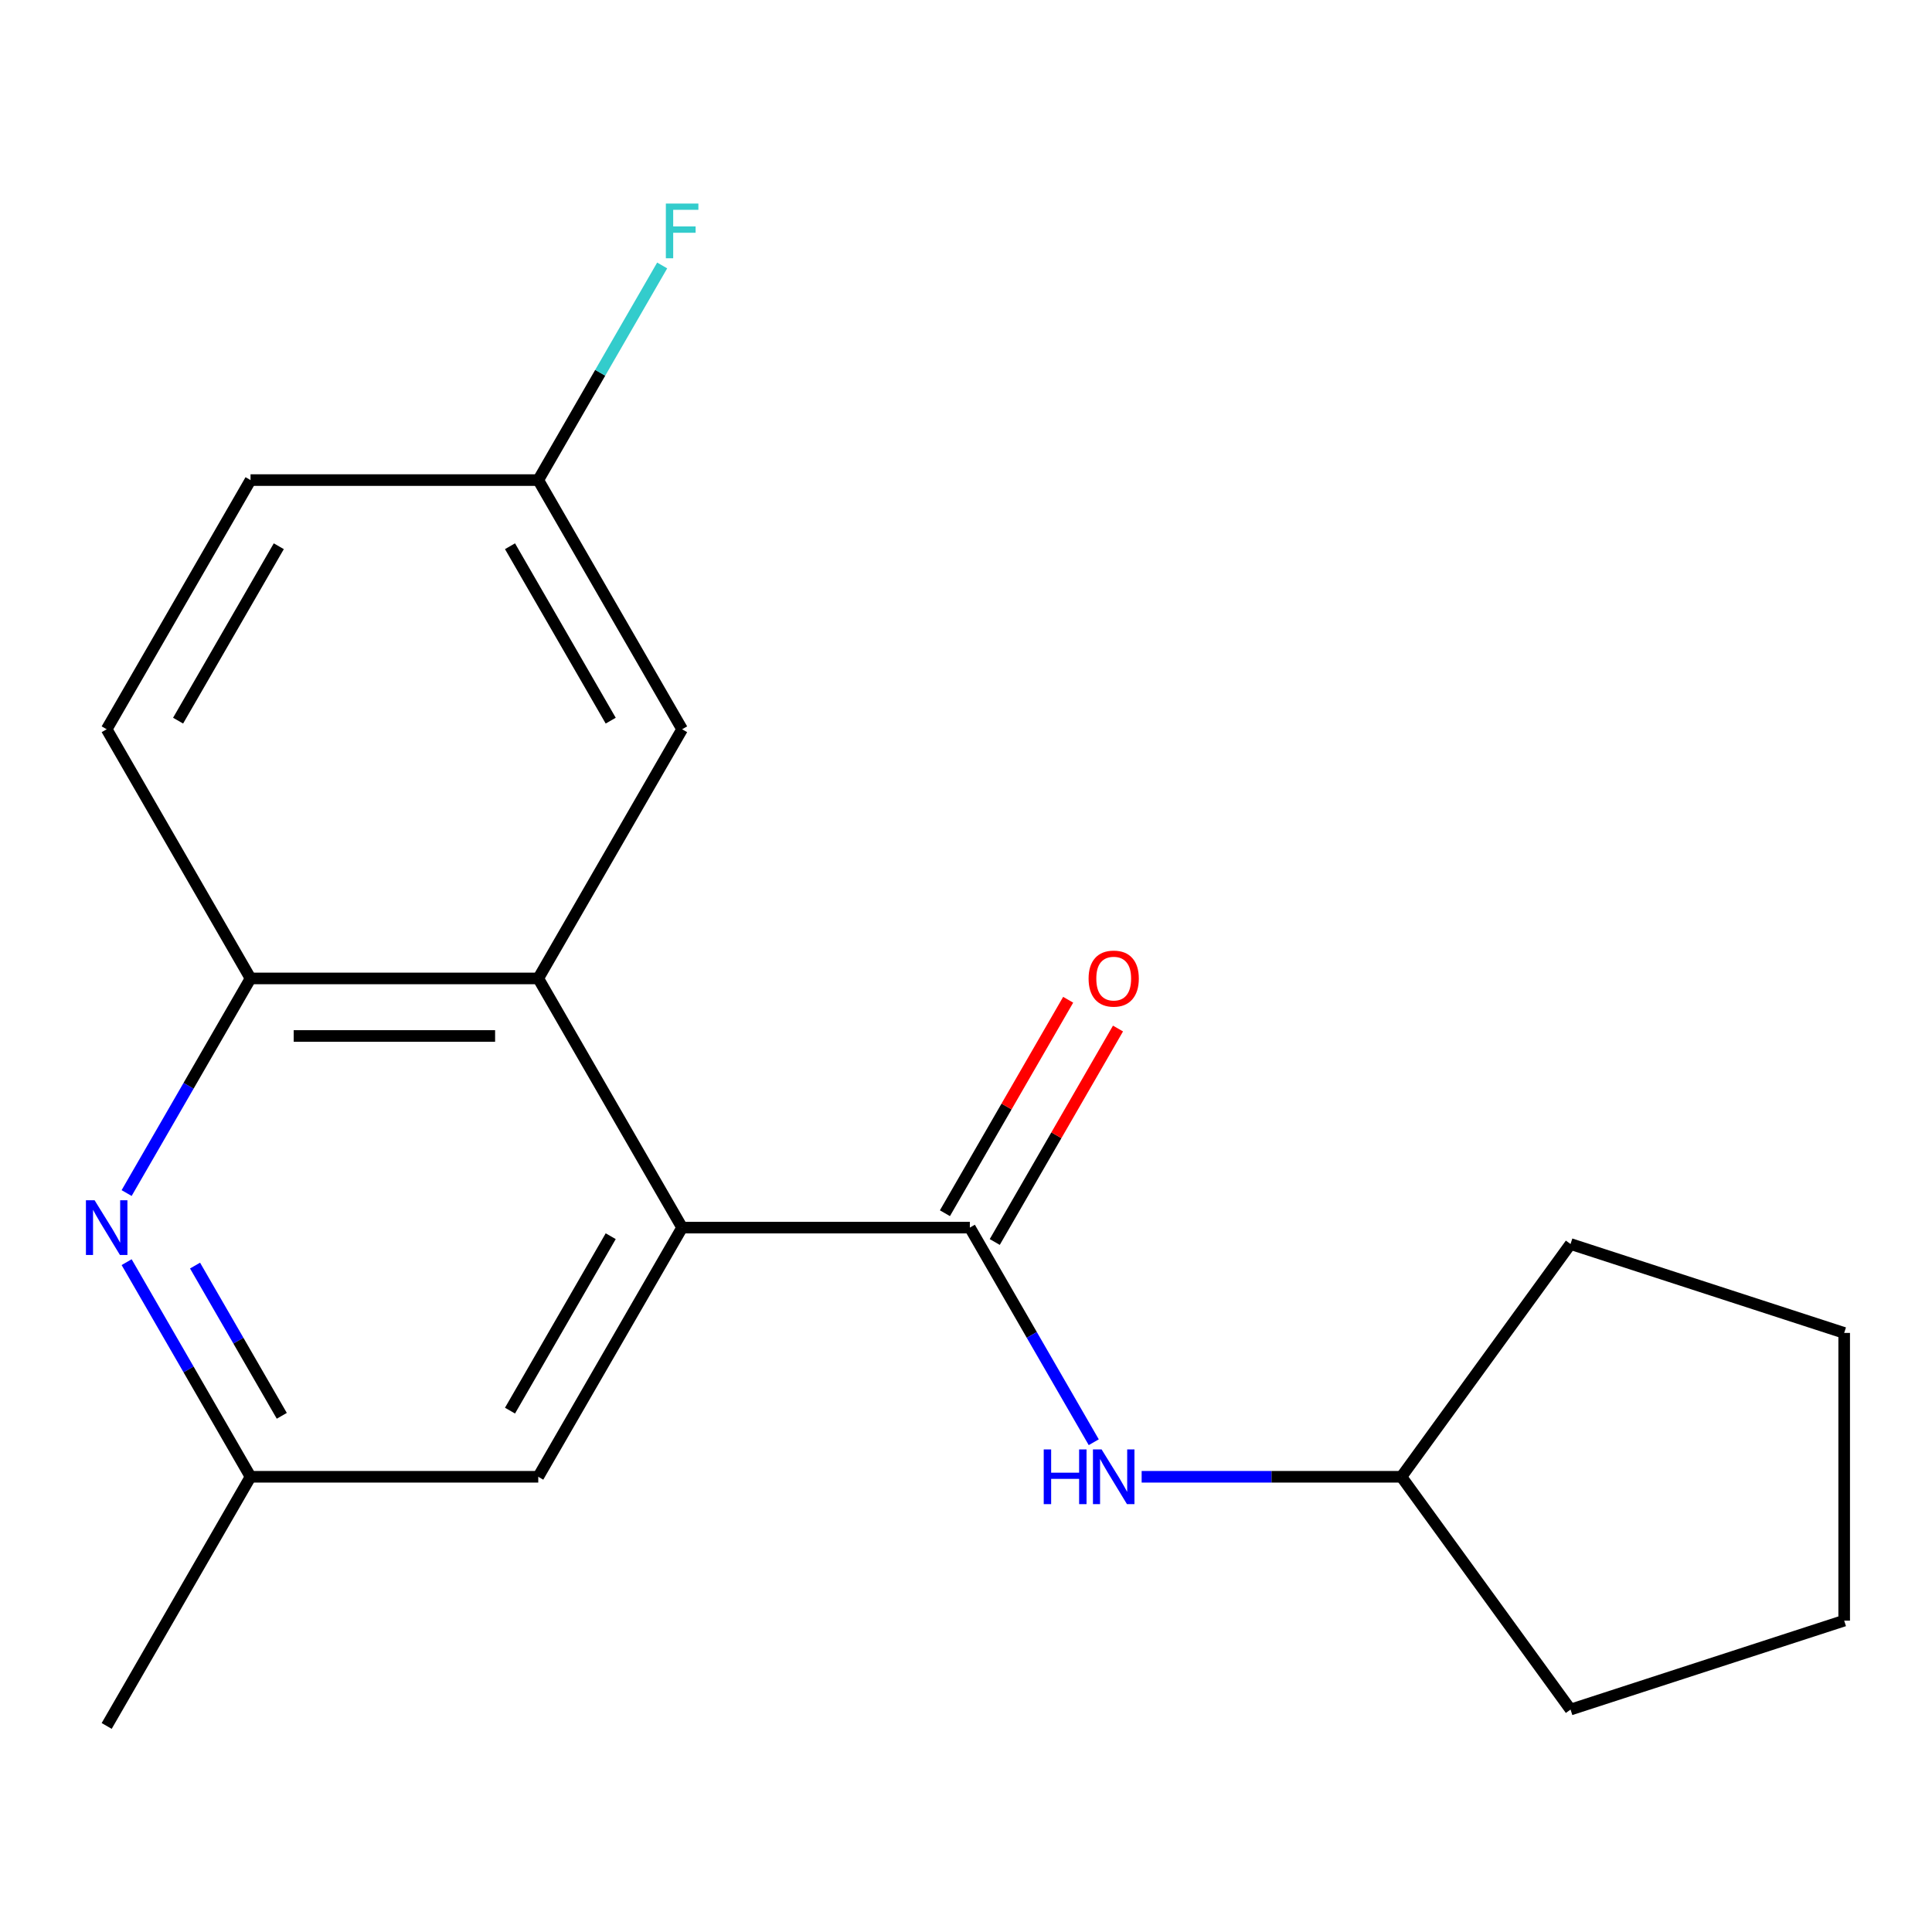 <?xml version='1.0' encoding='iso-8859-1'?>
<svg version='1.1' baseProfile='full'
              xmlns='http://www.w3.org/2000/svg'
                      xmlns:rdkit='http://www.rdkit.org/xml'
                      xmlns:xlink='http://www.w3.org/1999/xlink'
                  xml:space='preserve'
width='1000px' height='1000px' viewBox='0 0 1000 1000'>
<!-- END OF HEADER -->
<rect style='opacity:1.0;fill:#FFFFFF;stroke:none' width='1000' height='1000' x='0' y='0'> </rect>
<path class='bond-0' d='M 501.989,635.408 L 353.065,635.408' style='fill:none;fill-rule:evenodd;stroke:#000000;stroke-width:6px;stroke-linecap:butt;stroke-linejoin:miter;stroke-opacity:1' />
<path class='bond-4' d='M 501.989,635.408 L 534.058,690.952' style='fill:none;fill-rule:evenodd;stroke:#000000;stroke-width:6px;stroke-linecap:butt;stroke-linejoin:miter;stroke-opacity:1' />
<path class='bond-4' d='M 534.058,690.952 L 566.126,746.496' style='fill:none;fill-rule:evenodd;stroke:#0000FF;stroke-width:6px;stroke-linecap:butt;stroke-linejoin:miter;stroke-opacity:1' />
<path class='bond-8' d='M 514.886,642.854 L 546.782,587.609' style='fill:none;fill-rule:evenodd;stroke:#000000;stroke-width:6px;stroke-linecap:butt;stroke-linejoin:miter;stroke-opacity:1' />
<path class='bond-8' d='M 546.782,587.609 L 578.677,532.365' style='fill:none;fill-rule:evenodd;stroke:#FF0000;stroke-width:6px;stroke-linecap:butt;stroke-linejoin:miter;stroke-opacity:1' />
<path class='bond-8' d='M 489.092,627.961 L 520.987,572.717' style='fill:none;fill-rule:evenodd;stroke:#000000;stroke-width:6px;stroke-linecap:butt;stroke-linejoin:miter;stroke-opacity:1' />
<path class='bond-8' d='M 520.987,572.717 L 552.883,517.473' style='fill:none;fill-rule:evenodd;stroke:#FF0000;stroke-width:6px;stroke-linecap:butt;stroke-linejoin:miter;stroke-opacity:1' />
<path class='bond-1' d='M 353.065,635.408 L 278.603,506.436' style='fill:none;fill-rule:evenodd;stroke:#000000;stroke-width:6px;stroke-linecap:butt;stroke-linejoin:miter;stroke-opacity:1' />
<path class='bond-5' d='M 353.065,635.408 L 278.603,764.38' style='fill:none;fill-rule:evenodd;stroke:#000000;stroke-width:6px;stroke-linecap:butt;stroke-linejoin:miter;stroke-opacity:1' />
<path class='bond-5' d='M 316.101,639.861 L 263.978,730.141' style='fill:none;fill-rule:evenodd;stroke:#000000;stroke-width:6px;stroke-linecap:butt;stroke-linejoin:miter;stroke-opacity:1' />
<path class='bond-3' d='M 278.603,506.436 L 129.679,506.436' style='fill:none;fill-rule:evenodd;stroke:#000000;stroke-width:6px;stroke-linecap:butt;stroke-linejoin:miter;stroke-opacity:1' />
<path class='bond-3' d='M 256.264,536.22 L 152.018,536.22' style='fill:none;fill-rule:evenodd;stroke:#000000;stroke-width:6px;stroke-linecap:butt;stroke-linejoin:miter;stroke-opacity:1' />
<path class='bond-7' d='M 278.603,506.436 L 353.065,377.464' style='fill:none;fill-rule:evenodd;stroke:#000000;stroke-width:6px;stroke-linecap:butt;stroke-linejoin:miter;stroke-opacity:1' />
<path class='bond-2' d='M 65.542,653.291 L 97.611,708.835' style='fill:none;fill-rule:evenodd;stroke:#0000FF;stroke-width:6px;stroke-linecap:butt;stroke-linejoin:miter;stroke-opacity:1' />
<path class='bond-2' d='M 97.611,708.835 L 129.679,764.38' style='fill:none;fill-rule:evenodd;stroke:#000000;stroke-width:6px;stroke-linecap:butt;stroke-linejoin:miter;stroke-opacity:1' />
<path class='bond-2' d='M 100.957,655.062 L 123.405,693.943' style='fill:none;fill-rule:evenodd;stroke:#0000FF;stroke-width:6px;stroke-linecap:butt;stroke-linejoin:miter;stroke-opacity:1' />
<path class='bond-2' d='M 123.405,693.943 L 145.853,732.824' style='fill:none;fill-rule:evenodd;stroke:#000000;stroke-width:6px;stroke-linecap:butt;stroke-linejoin:miter;stroke-opacity:1' />
<path class='bond-19' d='M 65.542,617.524 L 97.611,561.98' style='fill:none;fill-rule:evenodd;stroke:#0000FF;stroke-width:6px;stroke-linecap:butt;stroke-linejoin:miter;stroke-opacity:1' />
<path class='bond-19' d='M 97.611,561.98 L 129.679,506.436' style='fill:none;fill-rule:evenodd;stroke:#000000;stroke-width:6px;stroke-linecap:butt;stroke-linejoin:miter;stroke-opacity:1' />
<path class='bond-9' d='M 129.679,506.436 L 55.217,377.464' style='fill:none;fill-rule:evenodd;stroke:#000000;stroke-width:6px;stroke-linecap:butt;stroke-linejoin:miter;stroke-opacity:1' />
<path class='bond-11' d='M 590.914,764.38 L 658.145,764.38' style='fill:none;fill-rule:evenodd;stroke:#0000FF;stroke-width:6px;stroke-linecap:butt;stroke-linejoin:miter;stroke-opacity:1' />
<path class='bond-11' d='M 658.145,764.38 L 725.375,764.38' style='fill:none;fill-rule:evenodd;stroke:#000000;stroke-width:6px;stroke-linecap:butt;stroke-linejoin:miter;stroke-opacity:1' />
<path class='bond-6' d='M 278.603,764.38 L 129.679,764.38' style='fill:none;fill-rule:evenodd;stroke:#000000;stroke-width:6px;stroke-linecap:butt;stroke-linejoin:miter;stroke-opacity:1' />
<path class='bond-14' d='M 129.679,764.38 L 55.217,893.351' style='fill:none;fill-rule:evenodd;stroke:#000000;stroke-width:6px;stroke-linecap:butt;stroke-linejoin:miter;stroke-opacity:1' />
<path class='bond-10' d='M 353.065,377.464 L 278.603,248.492' style='fill:none;fill-rule:evenodd;stroke:#000000;stroke-width:6px;stroke-linecap:butt;stroke-linejoin:miter;stroke-opacity:1' />
<path class='bond-10' d='M 316.101,373.01 L 263.978,282.73' style='fill:none;fill-rule:evenodd;stroke:#000000;stroke-width:6px;stroke-linecap:butt;stroke-linejoin:miter;stroke-opacity:1' />
<path class='bond-21' d='M 55.217,377.464 L 129.679,248.492' style='fill:none;fill-rule:evenodd;stroke:#000000;stroke-width:6px;stroke-linecap:butt;stroke-linejoin:miter;stroke-opacity:1' />
<path class='bond-21' d='M 92.181,373.01 L 144.304,282.73' style='fill:none;fill-rule:evenodd;stroke:#000000;stroke-width:6px;stroke-linecap:butt;stroke-linejoin:miter;stroke-opacity:1' />
<path class='bond-12' d='M 278.603,248.492 L 129.679,248.492' style='fill:none;fill-rule:evenodd;stroke:#000000;stroke-width:6px;stroke-linecap:butt;stroke-linejoin:miter;stroke-opacity:1' />
<path class='bond-13' d='M 278.603,248.492 L 310.672,192.947' style='fill:none;fill-rule:evenodd;stroke:#000000;stroke-width:6px;stroke-linecap:butt;stroke-linejoin:miter;stroke-opacity:1' />
<path class='bond-13' d='M 310.672,192.947 L 342.74,137.403' style='fill:none;fill-rule:evenodd;stroke:#33CCCC;stroke-width:6px;stroke-linecap:butt;stroke-linejoin:miter;stroke-opacity:1' />
<path class='bond-15' d='M 725.375,764.38 L 812.91,643.898' style='fill:none;fill-rule:evenodd;stroke:#000000;stroke-width:6px;stroke-linecap:butt;stroke-linejoin:miter;stroke-opacity:1' />
<path class='bond-16' d='M 725.375,764.38 L 812.91,884.862' style='fill:none;fill-rule:evenodd;stroke:#000000;stroke-width:6px;stroke-linecap:butt;stroke-linejoin:miter;stroke-opacity:1' />
<path class='bond-17' d='M 812.91,643.898 L 954.545,689.918' style='fill:none;fill-rule:evenodd;stroke:#000000;stroke-width:6px;stroke-linecap:butt;stroke-linejoin:miter;stroke-opacity:1' />
<path class='bond-18' d='M 812.91,884.862 L 954.545,838.842' style='fill:none;fill-rule:evenodd;stroke:#000000;stroke-width:6px;stroke-linecap:butt;stroke-linejoin:miter;stroke-opacity:1' />
<path class='bond-20' d='M 954.545,689.918 L 954.545,838.842' style='fill:none;fill-rule:evenodd;stroke:#000000;stroke-width:6px;stroke-linecap:butt;stroke-linejoin:miter;stroke-opacity:1' />
<path  class='atom-3' d='M 48.957 621.248
L 58.237 636.248
Q 59.157 637.728, 60.637 640.408
Q 62.117 643.088, 62.197 643.248
L 62.197 621.248
L 65.957 621.248
L 65.957 649.568
L 62.077 649.568
L 52.117 633.168
Q 50.957 631.248, 49.717 629.048
Q 48.517 626.848, 48.157 626.168
L 48.157 649.568
L 44.477 649.568
L 44.477 621.248
L 48.957 621.248
' fill='#0000FF'/>
<path  class='atom-5' d='M 540.231 750.22
L 544.071 750.22
L 544.071 762.26
L 558.551 762.26
L 558.551 750.22
L 562.391 750.22
L 562.391 778.54
L 558.551 778.54
L 558.551 765.46
L 544.071 765.46
L 544.071 778.54
L 540.231 778.54
L 540.231 750.22
' fill='#0000FF'/>
<path  class='atom-5' d='M 570.191 750.22
L 579.471 765.22
Q 580.391 766.7, 581.871 769.38
Q 583.351 772.06, 583.431 772.22
L 583.431 750.22
L 587.191 750.22
L 587.191 778.54
L 583.311 778.54
L 573.351 762.14
Q 572.191 760.22, 570.951 758.02
Q 569.751 755.82, 569.391 755.14
L 569.391 778.54
L 565.711 778.54
L 565.711 750.22
L 570.191 750.22
' fill='#0000FF'/>
<path  class='atom-9' d='M 563.451 506.516
Q 563.451 499.716, 566.811 495.916
Q 570.171 492.116, 576.451 492.116
Q 582.731 492.116, 586.091 495.916
Q 589.451 499.716, 589.451 506.516
Q 589.451 513.396, 586.051 517.316
Q 582.651 521.196, 576.451 521.196
Q 570.211 521.196, 566.811 517.316
Q 563.451 513.436, 563.451 506.516
M 576.451 517.996
Q 580.771 517.996, 583.091 515.116
Q 585.451 512.196, 585.451 506.516
Q 585.451 500.956, 583.091 498.156
Q 580.771 495.316, 576.451 495.316
Q 572.131 495.316, 569.771 498.116
Q 567.451 500.916, 567.451 506.516
Q 567.451 512.236, 569.771 515.116
Q 572.131 517.996, 576.451 517.996
' fill='#FF0000'/>
<path  class='atom-14' d='M 344.645 105.36
L 361.485 105.36
L 361.485 108.6
L 348.445 108.6
L 348.445 117.2
L 360.045 117.2
L 360.045 120.48
L 348.445 120.48
L 348.445 133.68
L 344.645 133.68
L 344.645 105.36
' fill='#33CCCC'/>
</svg>
